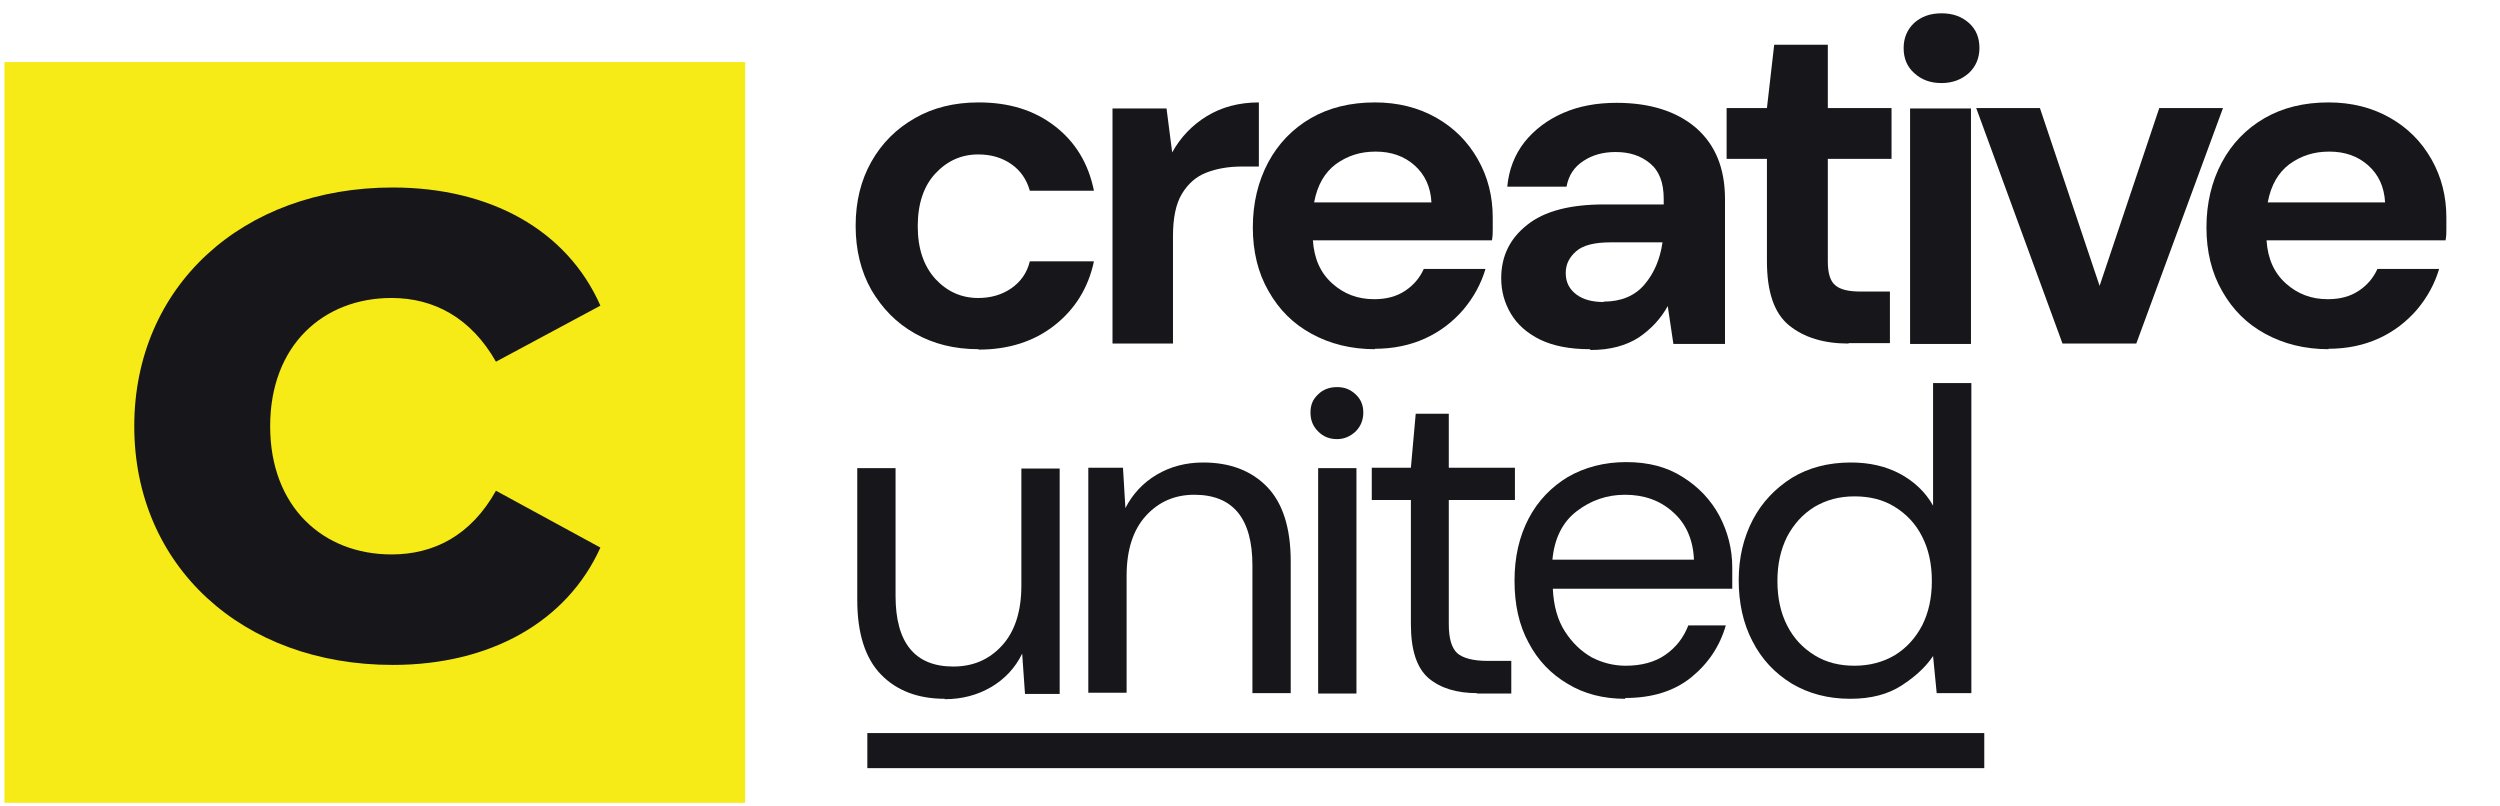 <?xml version="1.0" encoding="UTF-8"?>
<svg id="Layer_1" data-name="Layer 1" xmlns="http://www.w3.org/2000/svg" viewBox="0 0 62 20">
  <defs>
    <style>
      .cls-1 {
        fill: #f6eb16;
      }

      .cls-2 {
        fill: #17161a;
      }
    </style>
  </defs>
  <rect class="cls-2" x="1.48" y="3.2" width="15.3" height="15.52"/>
  <path class="cls-1" d="m.11,1.54v18.37h18.37V1.54H.11Zm9.6,12.21c1.05,0,1.97-.47,2.59-1.58l2.59,1.41c-.83,1.84-2.73,2.91-5.15,2.91-3.74,0-6.41-2.46-6.41-5.92s2.67-5.92,6.41-5.92c2.41,0,4.32,1.05,5.15,2.93l-2.59,1.39c-.62-1.09-1.54-1.58-2.59-1.58-1.69,0-3.01,1.17-3.01,3.18s1.32,3.18,3.01,3.18Z"/>
  <g>
    <path class="cls-2" d="m24.27,8.66c-.6,0-1.12-.13-1.58-.39-.46-.26-.81-.62-1.08-1.08-.26-.46-.39-.99-.39-1.59s.13-1.13.39-1.59c.26-.46.62-.82,1.08-1.08.45-.26.98-.39,1.58-.39.75,0,1.37.19,1.88.58.51.39.84.92.98,1.61h-1.59c-.08-.28-.23-.5-.46-.66-.23-.16-.5-.24-.82-.24-.42,0-.77.16-1.06.47-.29.31-.44.75-.44,1.31s.15.99.44,1.31c.29.31.64.47,1.06.47.31,0,.59-.08.82-.24.23-.16.39-.38.46-.67h1.59c-.14.66-.47,1.19-.98,1.59-.51.4-1.14.6-1.88.6Z"/>
    <path class="cls-2" d="m27.59,8.52V2.69h1.34l.14,1.09c.21-.38.5-.68.86-.9s.79-.34,1.29-.34v1.59h-.42c-.33,0-.62.05-.88.15-.26.1-.46.28-.61.53-.15.25-.22.6-.22,1.05v2.66h-1.51Z"/>
    <path class="cls-2" d="m34.1,8.66c-.59,0-1.11-.13-1.57-.38-.46-.25-.81-.6-1.07-1.06-.26-.45-.39-.98-.39-1.58s.13-1.14.38-1.61c.25-.47.61-.84,1.06-1.1.45-.26.98-.39,1.59-.39.57,0,1.08.13,1.52.38.44.25.78.59,1.03,1.03.25.44.37.92.37,1.45,0,.09,0,.18,0,.27,0,.09,0,.19-.02.29h-4.44c.03.46.19.81.48,1.07.29.26.63.39,1.04.39.31,0,.56-.07.77-.21.21-.14.36-.32.46-.54h1.53c-.11.37-.29.7-.55,1.01-.26.3-.57.54-.94.71-.37.17-.79.26-1.26.26Zm.01-4.9c-.37,0-.69.1-.98.31-.28.21-.46.52-.54.95h2.91c-.02-.38-.16-.69-.42-.92-.26-.23-.58-.34-.96-.34Z"/>
    <path class="cls-2" d="m39.43,8.66c-.5,0-.91-.08-1.24-.24-.32-.16-.56-.37-.72-.64-.16-.27-.24-.56-.24-.88,0-.54.21-.98.64-1.32.42-.34,1.06-.51,1.91-.51h1.48v-.14c0-.4-.11-.69-.34-.88-.23-.19-.51-.28-.85-.28-.31,0-.57.07-.8.22-.23.15-.37.36-.42.64h-1.47c.04-.42.18-.79.43-1.11.25-.31.57-.55.96-.72.39-.17.83-.25,1.32-.25.83,0,1.49.21,1.97.62.48.42.72,1,.72,1.77v3.59h-1.28l-.14-.94c-.17.31-.41.57-.72.78-.31.2-.71.31-1.19.31Zm.34-1.18c.43,0,.77-.14,1.01-.42.24-.28.39-.63.45-1.05h-1.28c-.4,0-.69.07-.86.22-.17.15-.26.32-.26.54,0,.23.09.4.26.53.17.13.4.19.68.19Z"/>
    <path class="cls-2" d="m45.84,8.52c-.61,0-1.1-.15-1.47-.45-.37-.3-.55-.83-.55-1.59v-2.54h-1v-1.26h1l.18-1.57h1.33v1.57h1.58v1.26h-1.58v2.55c0,.28.06.48.18.58.12.11.33.16.63.16h.73v1.28h-1.02Z"/>
    <path class="cls-2" d="m47.37,8.52V2.69h1.51v5.84h-1.51Z"/>
    <path class="cls-2" d="m51.15,8.52l-2.14-5.84h1.58l1.48,4.41,1.48-4.41h1.58l-2.15,5.84h-1.82Z"/>
    <path class="cls-2" d="m57.75,8.66c-.59,0-1.11-.13-1.57-.38-.46-.25-.81-.6-1.07-1.06-.26-.45-.39-.98-.39-1.58s.13-1.14.38-1.61c.25-.47.61-.84,1.06-1.1.45-.26.98-.39,1.59-.39.57,0,1.08.13,1.52.38.44.25.78.59,1.03,1.03.25.44.37.92.37,1.45,0,.09,0,.18,0,.27,0,.09,0,.19-.02.29h-4.44c.03.46.19.81.48,1.07.29.26.63.39,1.04.39.31,0,.56-.07.77-.21.21-.14.36-.32.46-.54h1.53c-.11.37-.29.7-.55,1.01-.26.3-.57.54-.94.71-.37.17-.79.26-1.26.26Zm.01-4.9c-.37,0-.69.1-.98.31-.28.21-.46.52-.54.95h2.91c-.02-.38-.16-.69-.42-.92-.26-.23-.58-.34-.96-.34Z"/>
  </g>
  <g>
    <path class="cls-2" d="m23.43,17.33c-.66,0-1.19-.2-1.58-.6-.39-.4-.59-1.02-.59-1.85v-3.27h.95v3.17c0,1.16.48,1.75,1.43,1.75.49,0,.89-.17,1.21-.52.32-.35.48-.85.48-1.49v-2.9h.95v5.59h-.86l-.07-1c-.17.35-.43.63-.77.83-.34.2-.73.3-1.15.3Z"/>
    <path class="cls-2" d="m26.99,17.19v-5.59h.86l.06,1c.18-.35.44-.63.78-.83.34-.2.72-.3,1.15-.3.66,0,1.19.2,1.58.6.39.4.59,1.02.59,1.85v3.27h-.95v-3.17c0-1.16-.48-1.75-1.44-1.75-.48,0-.88.17-1.2.52-.32.35-.48.85-.48,1.49v2.9h-.95Z"/>
    <path class="cls-2" d="m33.16,10.89c-.19,0-.34-.06-.47-.19s-.19-.28-.19-.47.06-.33.19-.45c.12-.12.28-.18.47-.18s.33.06.46.18c.13.12.19.27.19.45s-.06.34-.19.47c-.13.12-.28.19-.46.19Zm-.47,6.31v-5.59h.95v5.59h-.95Z"/>
    <path class="cls-2" d="m36.64,17.19c-.51,0-.91-.12-1.21-.37-.29-.25-.44-.69-.44-1.34v-3.08h-.97v-.8h.97l.12-1.34h.82v1.34h1.64v.8h-1.64v3.08c0,.35.07.59.21.72.14.12.39.19.75.19h.59v.81h-.86Z"/>
    <path class="cls-2" d="m40.3,17.33c-.53,0-1.01-.12-1.42-.37-.41-.24-.74-.58-.97-1.02-.24-.44-.35-.95-.35-1.54s.12-1.1.35-1.54c.23-.44.56-.78.97-1.03.42-.24.9-.37,1.45-.37s1.01.12,1.4.37c.39.24.7.57.91.96.21.4.32.83.32,1.28,0,.08,0,.17,0,.25,0,.08,0,.18,0,.28h-4.45c.02.43.12.78.3,1.06.18.28.4.49.66.64.27.14.55.21.85.21.39,0,.72-.09.98-.27.26-.18.45-.42.57-.73h.93c-.15.52-.44.95-.86,1.29-.42.34-.97.51-1.63.51Zm0-5.06c-.45,0-.85.14-1.2.41-.35.27-.55.67-.6,1.2h3.51c-.02-.5-.2-.9-.52-1.18-.32-.29-.72-.43-1.19-.43Z"/>
    <path class="cls-2" d="m45.89,17.33c-.56,0-1.04-.13-1.46-.38-.42-.26-.74-.6-.97-1.05-.23-.44-.34-.95-.34-1.51s.12-1.06.35-1.5c.23-.44.56-.78.97-1.04.41-.25.9-.38,1.46-.38.46,0,.86.09,1.22.28.35.19.63.45.82.79v-3.04h.95v7.69h-.86l-.09-.92c-.18.27-.44.51-.78.73-.34.22-.76.33-1.27.33Zm.1-.82c.38,0,.71-.09,1-.26.29-.18.51-.42.68-.74.16-.32.24-.68.24-1.1s-.08-.79-.24-1.1c-.16-.32-.39-.56-.68-.74-.29-.18-.62-.26-1-.26s-.7.09-.99.26c-.29.18-.51.42-.68.74-.16.32-.24.68-.24,1.1s.08.79.24,1.1c.16.32.39.56.68.74.29.18.62.26.99.26Z"/>
  </g>
  <rect class="cls-2" x="21.5" y="18.18" width="27.7" height=".87" transform="translate(70.71 37.23) rotate(180)"/>
  <path class="cls-2" d="m48.15,2.06c-.27,0-.5-.08-.68-.25-.18-.16-.26-.37-.26-.62s.09-.46.26-.62c.18-.16.4-.24.68-.24s.5.08.68.24c.18.16.26.37.26.62s-.09.46-.26.62c-.18.16-.4.25-.68.25Z"/>
</svg>